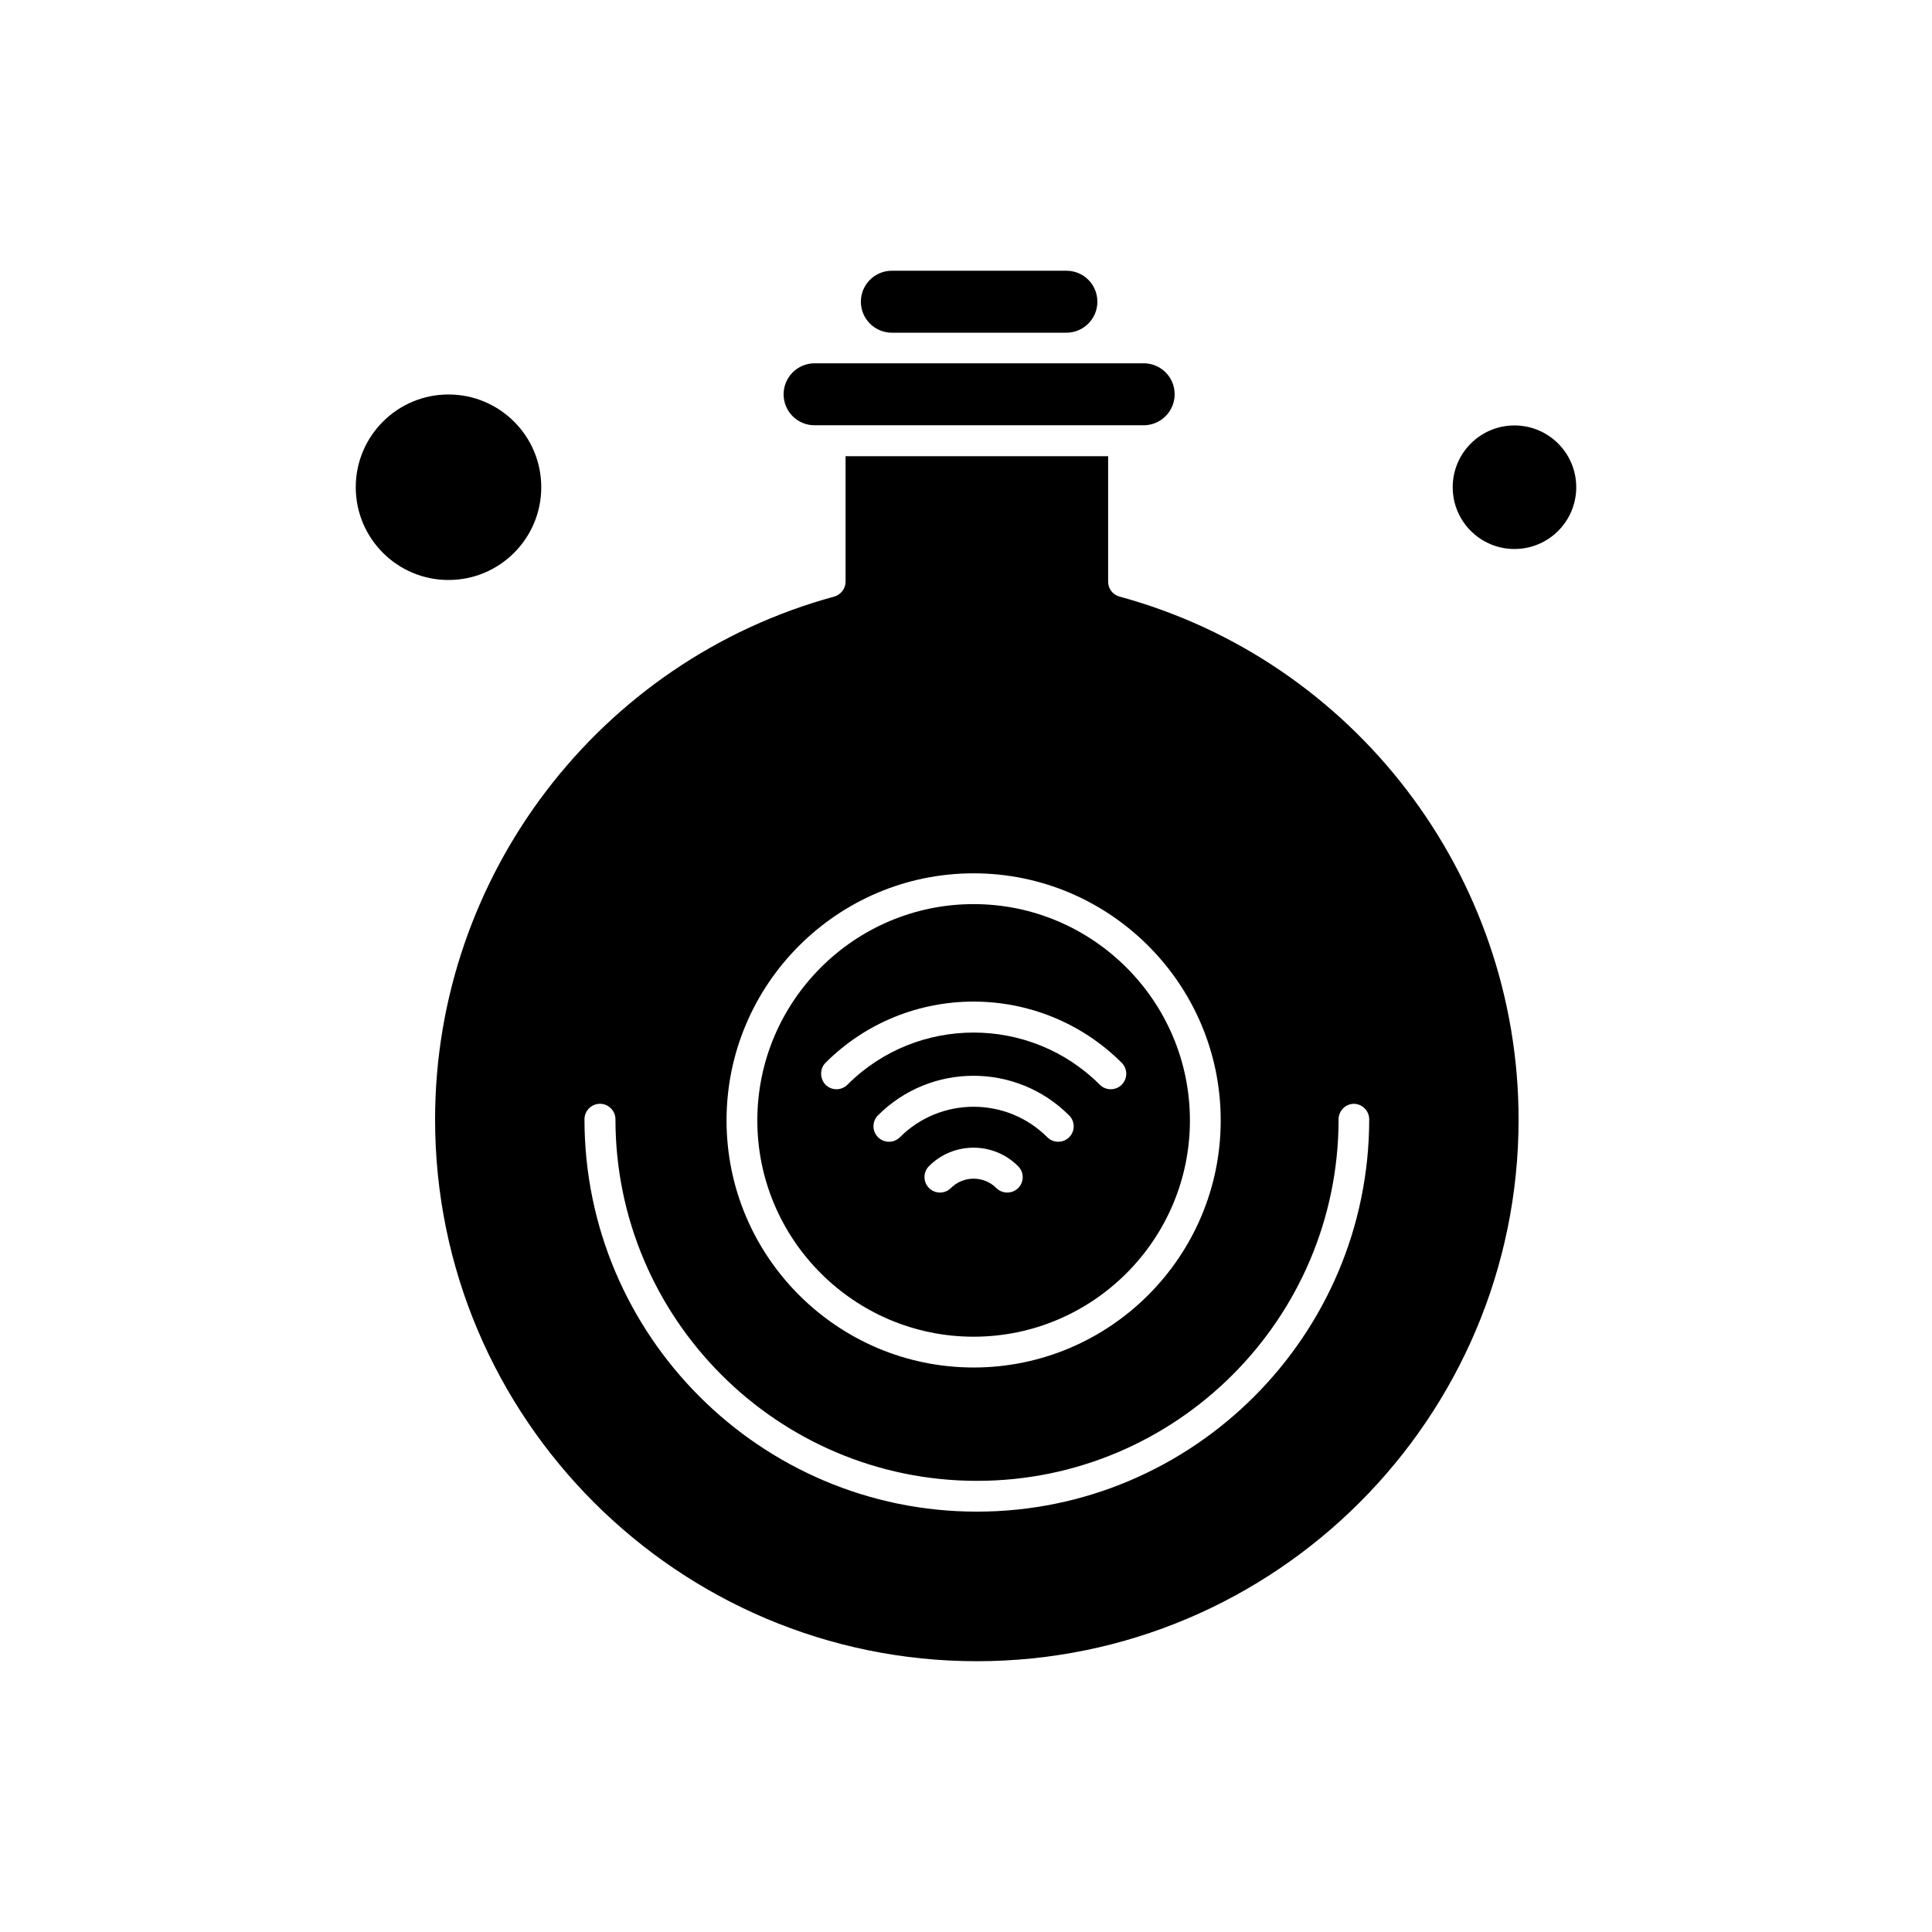 <?xml version="1.0" encoding="UTF-8"?>
<!-- Uploaded to: ICON Repo, www.svgrepo.com, Generator: ICON Repo Mixer Tools -->
<svg fill="#000000" width="800px" height="800px" version="1.1" viewBox="144 144 512 512" xmlns="http://www.w3.org/2000/svg">
 <g fill-rule="evenodd">
  <path d="m440.67 302.1c-1.805-0.5-3.004-2.102-3.004-3.957v-33.242h-69.582v33.242c0 1.852-1.25 3.453-3.004 3.957-62.277 16.973-105.78 73.938-105.78 138.57 0 79.195 64.426 143.57 143.57 143.57 79.195 0 143.57-64.426 143.57-143.57 0.004-64.633-43.504-121.65-105.78-138.57zm-38.648 73.34c36.094 0 65.48 29.387 65.48 65.48s-29.387 65.48-65.48 65.48-65.48-29.387-65.48-65.48 29.387-65.48 65.48-65.48zm104.83 65.18c0 57.32-46.656 103.98-103.98 103.98s-103.98-46.66-103.98-103.98c0-2.254 1.852-4.102 4.106-4.102s4.102 1.852 4.102 4.102c0 52.812 42.953 95.82 95.816 95.82 52.812 0 95.82-42.949 95.82-95.82 0-2.254 1.852-4.102 4.106-4.102 2.156 0.051 4.008 1.852 4.008 4.102z"/>
  <path d="m402.02 498.24c31.586 0 57.32-25.73 57.32-57.32s-25.734-57.32-57.32-57.32c-31.59 0-57.32 25.73-57.32 57.32 0 31.586 25.73 57.32 57.32 57.32zm11.812-39.402c-0.801 0.801-1.852 1.199-2.906 1.199-1.047 0-2.102-0.402-2.902-1.199-3.309-3.305-8.711-3.305-12.016 0-1.605 1.602-4.203 1.602-5.809 0-1.602-1.602-1.602-4.207 0-5.809 6.508-6.508 17.07-6.508 23.582 0 1.652 1.602 1.652 4.207 0.051 5.809zm13.516-13.465c-0.801 0.801-1.852 1.199-2.906 1.199-1.051 0-2.102-0.398-2.902-1.199-10.762-10.762-28.285-10.762-39.047 0-1.605 1.602-4.207 1.602-5.809 0s-1.602-4.203 0-5.809c13.965-13.965 36.645-13.965 50.613 0 1.652 1.605 1.652 4.207 0.051 5.809zm-64.578-19.723c21.625-21.625 56.82-21.625 78.496 0 1.602 1.602 1.602 4.203 0 5.809-0.801 0.801-1.852 1.199-2.906 1.199-1.051 0-2.102-0.398-2.906-1.199-18.422-18.426-48.457-18.426-66.879 0-1.602 1.602-4.207 1.602-5.809 0-1.547-1.652-1.547-4.258 0.004-5.809z"/>
  <path d="m363.98 256.7h83.102c4.504 0 8.211-3.656 8.211-8.211s-3.656-8.211-8.211-8.211h-87.207c-4.504 0-8.211 3.656-8.211 8.211s3.656 8.211 8.211 8.211h4.109z"/>
  <path d="m287.44 273.12c0 13.574-11.008 24.582-24.582 24.582s-24.578-11.008-24.578-24.582c0-13.574 11.004-24.578 24.578-24.578s24.582 11.004 24.582 24.578"/>
  <path d="m380.35 232.17h46.254c4.504 0 8.211-3.656 8.211-8.211 0-4.555-3.656-8.211-8.211-8.211h-46.254c-4.504 0-8.211 3.656-8.211 8.211 0 4.555 3.707 8.211 8.211 8.211z"/>
  <path d="m561.72 273.12c0 9.043-7.328 16.371-16.371 16.371-9.039 0-16.367-7.328-16.367-16.371 0-9.043 7.328-16.371 16.367-16.371 9.043 0 16.371 7.328 16.371 16.371"/>
 </g>
</svg>